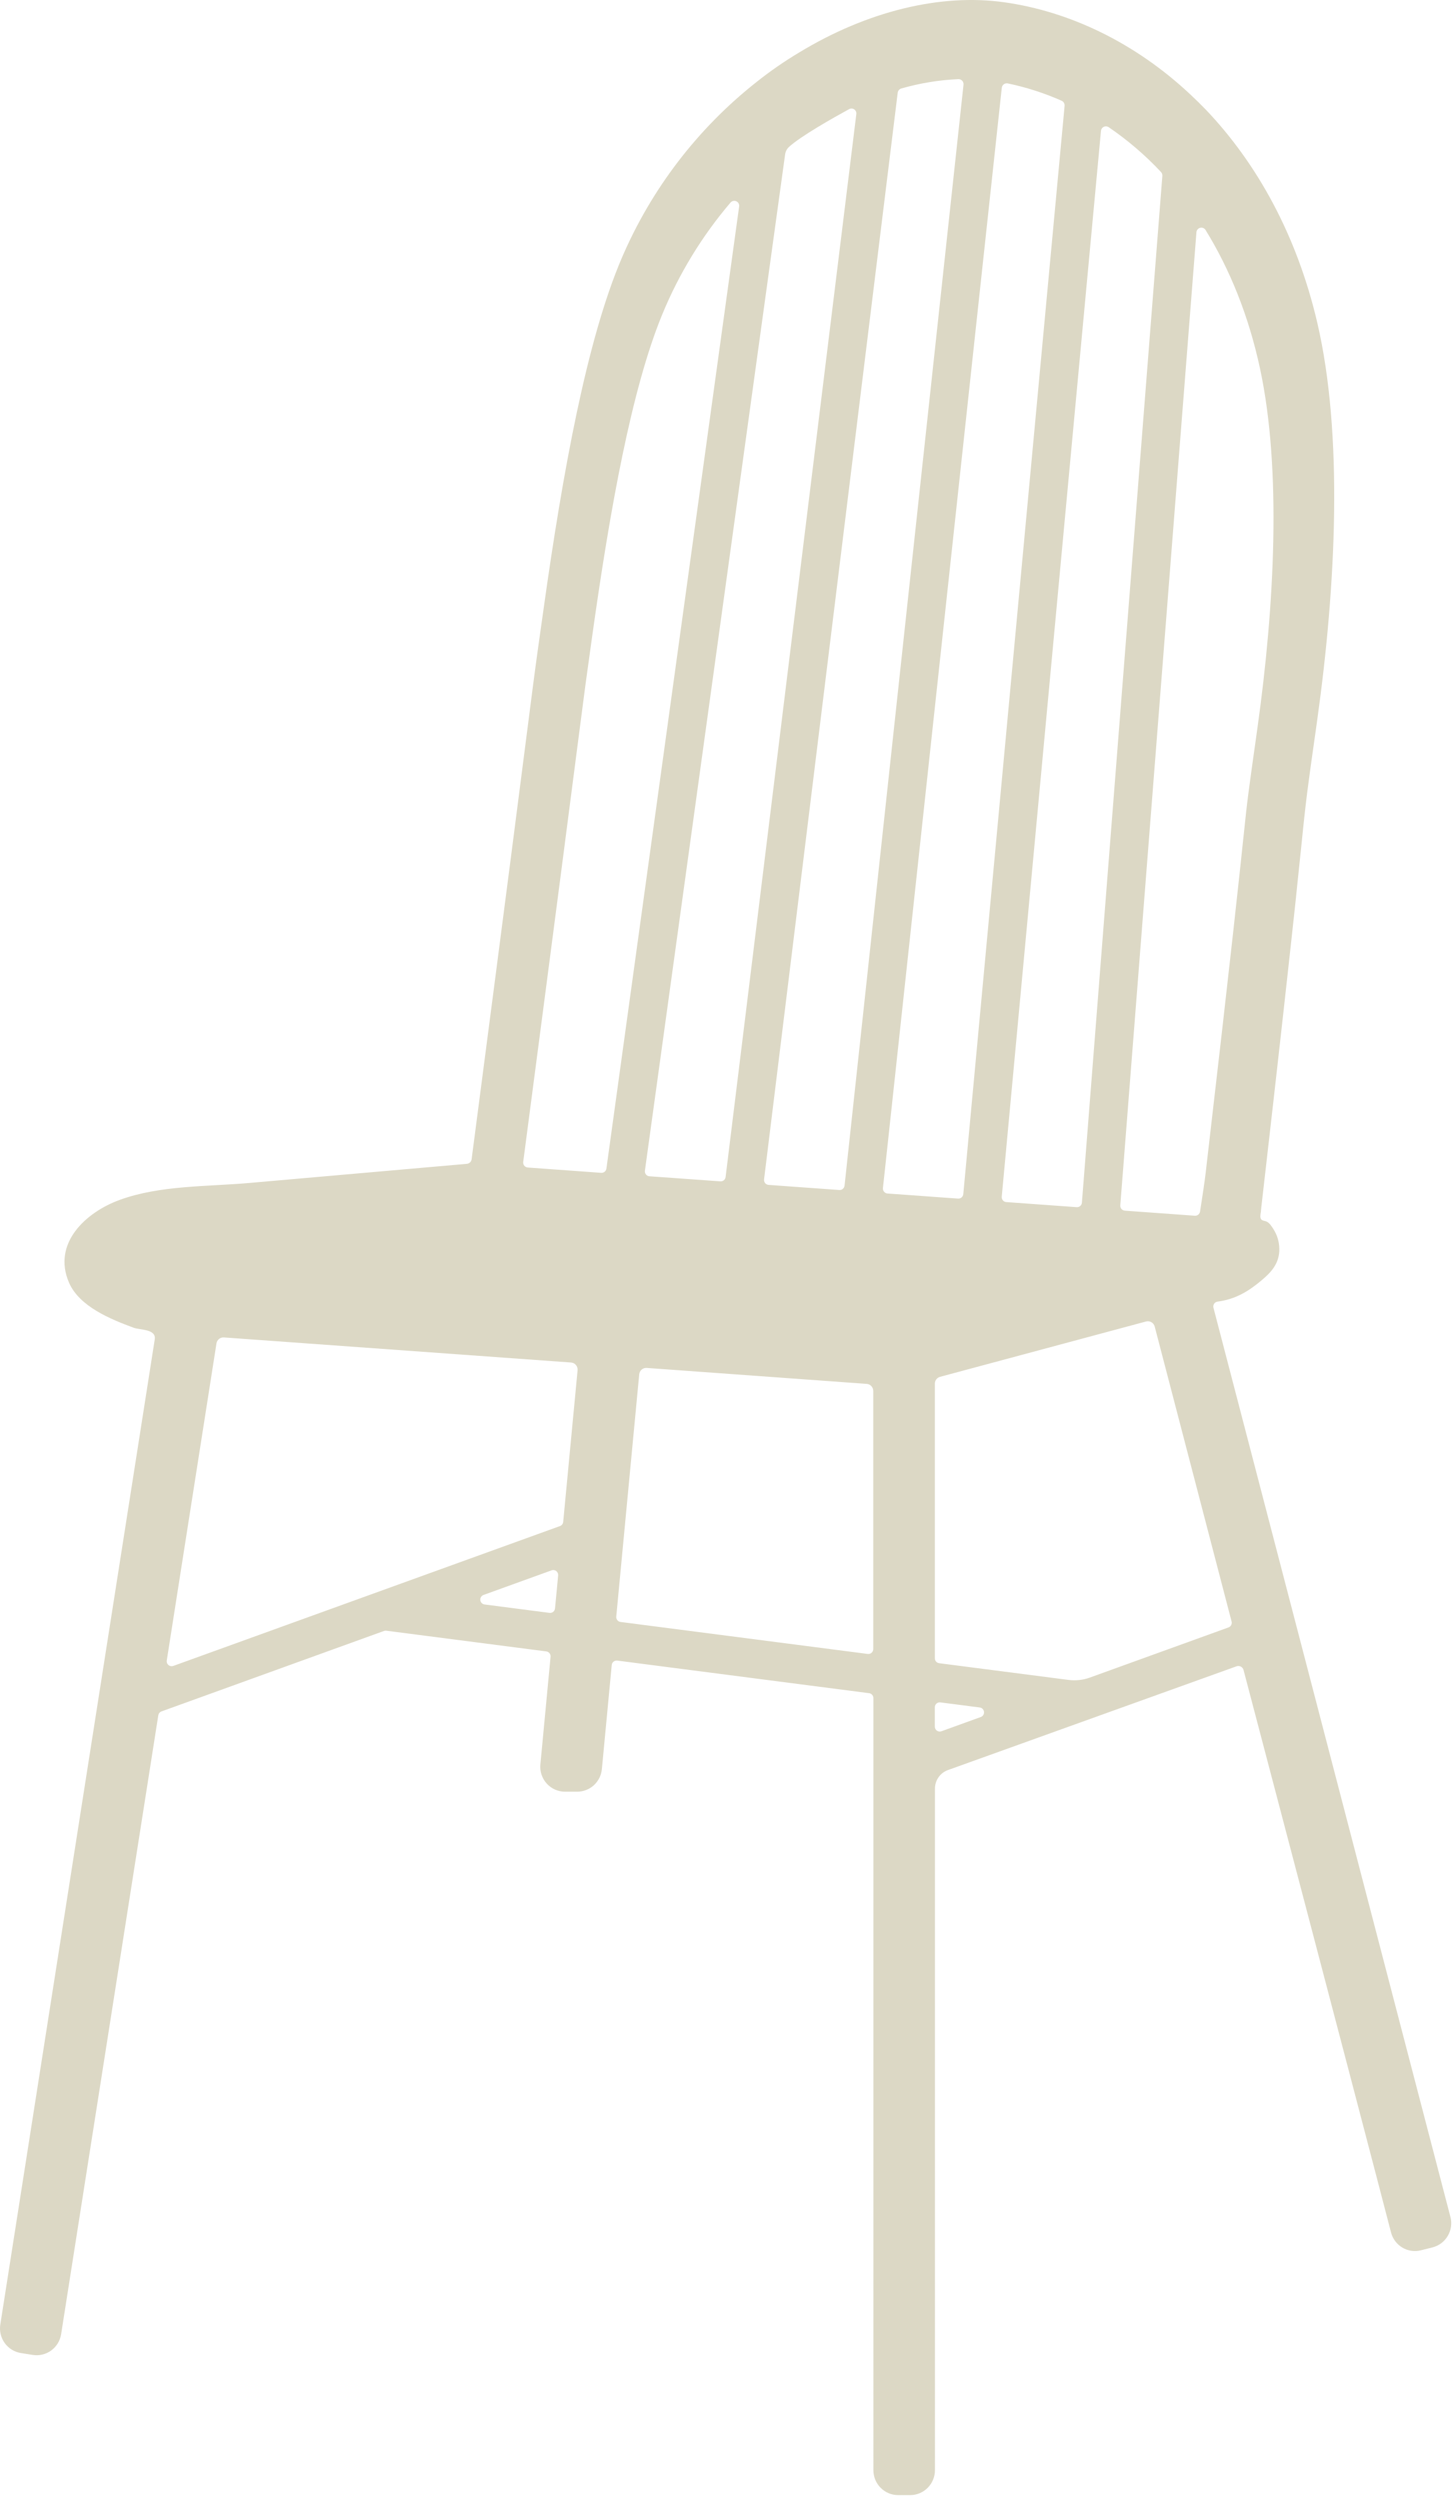 <?xml version="1.0" encoding="UTF-8"?> <svg xmlns="http://www.w3.org/2000/svg" viewBox="0 0 91.25 156.87" fill="none"><path d="M80.286 78.321C80.286 78.388 80.286 78.454 80.286 78.52C80.233 79.341 79.761 79.849 79.17 80.345C78.368 81.019 77.551 81.527 76.422 81.676C76.378 81.68 76.335 81.694 76.297 81.716C76.259 81.738 76.226 81.769 76.2 81.805C76.175 81.842 76.157 81.883 76.149 81.927C76.141 81.97 76.142 82.015 76.153 82.058L91.026 139.116C91.13 139.516 91.071 139.942 90.863 140.299C90.655 140.657 90.315 140.916 89.917 141.022L89.169 141.21C88.774 141.308 88.356 141.246 88.006 141.036C87.656 140.827 87.402 140.488 87.299 140.091C86.561 137.245 84.395 128.952 78.042 104.795C78.03 104.749 78.01 104.707 77.981 104.671C77.952 104.634 77.916 104.604 77.876 104.582C77.835 104.56 77.79 104.547 77.744 104.543C77.697 104.539 77.651 104.545 77.607 104.56L59.491 111.073C59.252 111.159 59.045 111.317 58.9 111.526C58.753 111.735 58.675 111.984 58.675 112.239V155.006C58.675 155.421 58.512 155.819 58.22 156.112C57.929 156.405 57.534 156.57 57.121 156.57H56.365C55.953 156.57 55.558 156.405 55.267 156.112C54.976 155.819 54.812 155.421 54.812 155.006V106.556C54.812 106.48 54.785 106.408 54.735 106.352C54.686 106.295 54.618 106.259 54.544 106.249L38.737 104.203C38.696 104.198 38.654 104.201 38.614 104.212C38.574 104.224 38.536 104.243 38.504 104.27C38.472 104.296 38.445 104.329 38.426 104.366C38.406 104.403 38.394 104.443 38.391 104.485L37.772 111.019C37.734 111.405 37.555 111.764 37.269 112.025C36.983 112.286 36.611 112.43 36.225 112.43H35.459C35.243 112.43 35.029 112.385 34.831 112.297C34.633 112.208 34.455 112.08 34.31 111.919C34.164 111.757 34.054 111.567 33.985 111.361C33.917 111.154 33.892 110.935 33.913 110.719L34.552 103.965C34.56 103.885 34.537 103.805 34.487 103.742C34.437 103.679 34.365 103.639 34.286 103.628L24.24 102.328C24.192 102.322 24.143 102.327 24.097 102.344L10.134 107.393C10.082 107.412 10.036 107.445 10.001 107.487C9.966 107.53 9.943 107.582 9.934 107.637L3.836 146.473C3.772 146.882 3.549 147.249 3.216 147.493C2.883 147.737 2.467 147.838 2.06 147.774L1.312 147.655C0.905 147.591 0.54 147.366 0.297 147.031C0.055 146.696 -0.045 146.277 0.019 145.868L9.711 84.051C9.815 83.388 8.793 83.467 8.394 83.319C6.954 82.787 4.982 81.993 4.33 80.484C3.265 78.014 5.391 76.067 7.509 75.296C10.034 74.373 12.974 74.468 15.644 74.232L23.959 73.501L29.305 73.031C29.378 73.023 29.446 72.991 29.5 72.94C29.552 72.889 29.587 72.822 29.597 72.748C34.044 38.73 33.124 45.203 34.099 38.315C35.321 29.566 36.83 21.324 39.014 16.207C40.869 11.868 43.777 8.067 47.471 5.152C48.325 4.471 49.223 3.849 50.16 3.29C54.393 0.719 59.013 -0.426 63.026 0.143C67.132 0.719 71.238 2.683 74.686 5.911C75.024 6.225 75.36 6.556 75.689 6.895C78.86 10.229 81.38 14.717 82.671 20.254C84.297 27.244 83.86 36.661 82.662 45.211C82.621 45.496 82.582 45.78 82.542 46.066L82.436 46.818L82.342 47.477C82.316 47.671 82.289 47.864 82.262 48.057L82.192 48.568C82.171 48.718 82.15 48.868 82.131 49.019C82.113 49.153 82.094 49.288 82.078 49.422L82.03 49.788C82.016 49.902 82.001 50.016 81.988 50.13C81.975 50.244 81.961 50.348 81.949 50.457C81.937 50.566 81.923 50.674 81.911 50.782C81.899 50.89 81.886 51.004 81.874 51.115C81.862 51.226 81.849 51.35 81.836 51.468C81.824 51.585 81.809 51.725 81.795 51.852C81.781 51.98 81.766 52.135 81.751 52.278C81.735 52.439 81.719 52.598 81.702 52.758L81.646 53.304L81.581 53.925C81.557 54.161 81.532 54.395 81.507 54.634C81.479 54.903 81.45 55.172 81.422 55.441C81.389 55.747 81.358 56.053 81.329 56.359L81.217 57.394L81.09 58.565C81.042 59.004 80.994 59.443 80.946 59.882C80.893 60.372 80.839 60.862 80.784 61.352C80.722 61.897 80.662 62.443 80.603 62.989L80.401 64.802C80.326 65.471 80.251 66.138 80.176 66.806C80.094 67.54 80.011 68.275 79.927 69.01L79.652 71.425C79.552 72.303 79.451 73.181 79.351 74.059C79.308 74.441 79.264 74.824 79.22 75.208C79.198 75.404 79.175 75.6 79.152 75.797C79.142 75.884 79.139 75.972 79.13 76.058C79.109 76.153 79.098 76.25 79.097 76.348C79.121 76.63 79.306 76.575 79.491 76.656C79.677 76.738 79.832 76.992 79.935 77.156C80.153 77.506 80.274 77.908 80.286 78.321ZM10.872 104.54L35.143 95.762C35.198 95.742 35.246 95.707 35.282 95.66C35.318 95.614 35.34 95.558 35.345 95.5L36.248 85.985C36.253 85.926 36.247 85.867 36.229 85.81C36.212 85.754 36.183 85.701 36.145 85.656C36.107 85.61 36.06 85.573 36.008 85.546C35.955 85.519 35.898 85.503 35.839 85.499L14.053 83.925C13.942 83.917 13.832 83.952 13.746 84.021C13.659 84.091 13.602 84.191 13.585 84.301L10.465 104.207C10.458 104.259 10.464 104.312 10.484 104.362C10.503 104.411 10.535 104.454 10.576 104.488C10.616 104.521 10.665 104.543 10.717 104.552C10.769 104.561 10.822 104.557 10.872 104.54ZM41.552 19.754C39.646 24.394 38.297 31.859 37.185 39.774C36.293 46.14 37.17 39.9 32.836 72.908C32.83 72.95 32.833 72.993 32.844 73.034C32.855 73.074 32.874 73.113 32.901 73.146C32.927 73.179 32.96 73.206 32.996 73.226C33.034 73.246 33.074 73.258 33.116 73.262L37.731 73.596C37.808 73.601 37.886 73.577 37.946 73.528C38.007 73.478 38.046 73.407 38.057 73.33L46.387 12.954C46.396 12.889 46.384 12.822 46.353 12.763C46.321 12.705 46.271 12.659 46.212 12.631C46.152 12.603 46.085 12.595 46.02 12.608C45.955 12.621 45.897 12.655 45.852 12.704C44.056 14.809 42.604 17.189 41.552 19.754ZM49.269 9.711L40.473 73.462C40.467 73.503 40.47 73.546 40.481 73.586C40.493 73.627 40.512 73.665 40.538 73.698C40.564 73.731 40.597 73.758 40.634 73.777C40.671 73.797 40.712 73.809 40.754 73.812L45.21 74.131C45.289 74.137 45.366 74.112 45.427 74.061C45.488 74.011 45.528 73.939 45.537 73.86L53.741 7.158C53.749 7.102 53.74 7.045 53.717 6.993C53.694 6.941 53.657 6.896 53.611 6.864C53.564 6.832 53.51 6.813 53.454 6.81C53.397 6.807 53.341 6.82 53.291 6.847C52.314 7.381 50.243 8.547 49.51 9.226C49.375 9.354 49.29 9.525 49.269 9.711ZM60.15 4.966C58.936 5.02 57.733 5.217 56.564 5.553C56.505 5.57 56.452 5.604 56.411 5.652C56.371 5.699 56.346 5.757 56.338 5.819L47.951 74.006C47.945 74.048 47.949 74.09 47.96 74.13C47.972 74.17 47.991 74.208 48.017 74.24C48.043 74.273 48.076 74.299 48.113 74.319C48.149 74.338 48.19 74.35 48.231 74.353L52.673 74.674C52.753 74.68 52.832 74.655 52.893 74.604C52.954 74.552 52.993 74.479 53.002 74.4L60.468 5.315C60.473 5.271 60.468 5.226 60.454 5.183C60.44 5.14 60.418 5.101 60.387 5.068C60.357 5.035 60.321 5.009 60.28 4.991C60.239 4.974 60.195 4.965 60.15 4.966ZM66.631 6.324C65.543 5.842 64.408 5.476 63.244 5.234C63.201 5.226 63.157 5.226 63.114 5.235C63.072 5.245 63.032 5.263 62.997 5.289C62.961 5.315 62.932 5.348 62.91 5.386C62.888 5.424 62.875 5.466 62.87 5.51L55.411 74.551C55.407 74.592 55.411 74.634 55.423 74.673C55.434 74.713 55.454 74.75 55.48 74.781C55.506 74.813 55.538 74.84 55.575 74.859C55.611 74.878 55.651 74.89 55.692 74.893L60.126 75.213C60.206 75.219 60.286 75.193 60.347 75.14C60.409 75.087 60.447 75.012 60.454 74.931L66.812 6.641C66.818 6.576 66.803 6.51 66.771 6.454C66.739 6.397 66.69 6.352 66.631 6.324ZM69.095 8.21L62.867 75.095C62.864 75.135 62.868 75.176 62.88 75.215C62.892 75.254 62.912 75.291 62.938 75.322C62.964 75.353 62.996 75.379 63.032 75.398C63.068 75.417 63.107 75.428 63.148 75.431L67.57 75.751C67.65 75.757 67.73 75.731 67.791 75.678C67.853 75.625 67.891 75.55 67.898 75.469L72.947 11.038C72.95 10.994 72.945 10.949 72.93 10.907C72.915 10.865 72.892 10.827 72.862 10.794C71.871 9.735 70.767 8.79 69.57 7.975C69.525 7.947 69.473 7.93 69.42 7.928C69.367 7.925 69.315 7.936 69.267 7.959C69.219 7.983 69.179 8.018 69.148 8.062C69.118 8.106 69.1 8.157 69.095 8.21ZM75.664 73.61C78.911 45.701 77.679 54.447 78.911 45.701C79.998 37.956 80.428 29.444 79.079 23.14C78.363 19.798 77.171 16.884 75.654 14.426C75.619 14.371 75.567 14.33 75.507 14.306C75.447 14.282 75.381 14.278 75.318 14.295C75.256 14.311 75.2 14.346 75.158 14.396C75.117 14.445 75.091 14.507 75.086 14.572L70.307 75.637C70.304 75.677 70.308 75.718 70.321 75.757C70.334 75.796 70.354 75.832 70.38 75.863C70.407 75.894 70.439 75.919 70.476 75.937C70.512 75.956 70.551 75.967 70.592 75.97L74.986 76.288C75.063 76.293 75.14 76.269 75.2 76.221C75.26 76.172 75.301 76.103 75.313 76.026C75.46 75.078 75.595 74.19 75.664 73.61ZM71.924 82.924L58.997 86.397C58.903 86.423 58.82 86.478 58.76 86.556C58.701 86.634 58.669 86.729 58.669 86.827V104.059C58.669 104.134 58.696 104.207 58.745 104.264C58.795 104.32 58.863 104.357 58.937 104.367L67.056 105.416C67.506 105.475 67.964 105.425 68.392 105.271L77.099 102.122C77.171 102.095 77.231 102.043 77.266 101.975C77.302 101.906 77.312 101.827 77.292 101.752L72.466 83.241C72.451 83.184 72.425 83.131 72.389 83.084C72.354 83.038 72.31 82.999 72.259 82.969C72.209 82.94 72.153 82.921 72.095 82.913C72.037 82.906 71.978 82.91 71.922 82.925L71.924 82.924ZM59.079 108.639L61.553 107.744C61.618 107.721 61.673 107.676 61.71 107.617C61.746 107.558 61.762 107.488 61.754 107.419C61.747 107.35 61.716 107.285 61.668 107.236C61.619 107.186 61.556 107.154 61.487 107.146L59.014 106.826C58.971 106.82 58.927 106.824 58.885 106.837C58.843 106.85 58.805 106.871 58.772 106.9C58.739 106.929 58.713 106.965 58.695 107.005C58.676 107.045 58.667 107.089 58.667 107.132V108.347C58.667 108.397 58.679 108.446 58.702 108.49C58.724 108.534 58.757 108.572 58.798 108.6C58.838 108.629 58.885 108.647 58.933 108.654C58.982 108.661 59.032 108.655 59.079 108.639ZM54.804 103.484V87.284C54.804 87.171 54.761 87.063 54.685 86.98C54.609 86.898 54.505 86.848 54.393 86.84L40.583 85.838C40.469 85.831 40.356 85.869 40.269 85.943C40.182 86.018 40.127 86.124 40.116 86.239L38.675 101.443C38.667 101.523 38.691 101.602 38.741 101.665C38.79 101.728 38.862 101.769 38.942 101.779L54.463 103.787C54.506 103.792 54.549 103.787 54.59 103.774C54.63 103.761 54.668 103.74 54.7 103.711C54.732 103.683 54.758 103.648 54.776 103.609C54.794 103.57 54.803 103.527 54.804 103.484ZM34.832 100.929L35.028 98.859C35.033 98.807 35.025 98.755 35.004 98.707C34.984 98.659 34.951 98.618 34.91 98.586C34.87 98.554 34.821 98.533 34.77 98.525C34.719 98.517 34.667 98.522 34.618 98.539L30.346 100.084C30.281 100.107 30.226 100.152 30.189 100.211C30.152 100.27 30.136 100.34 30.144 100.409C30.151 100.478 30.181 100.543 30.23 100.592C30.278 100.642 30.342 100.673 30.41 100.682L34.486 101.21C34.527 101.215 34.57 101.212 34.61 101.2C34.65 101.189 34.688 101.169 34.72 101.142C34.752 101.116 34.779 101.083 34.798 101.045C34.817 101.008 34.829 100.967 34.832 100.925V100.929Z" fill="#DCD8C5"></path></svg> 